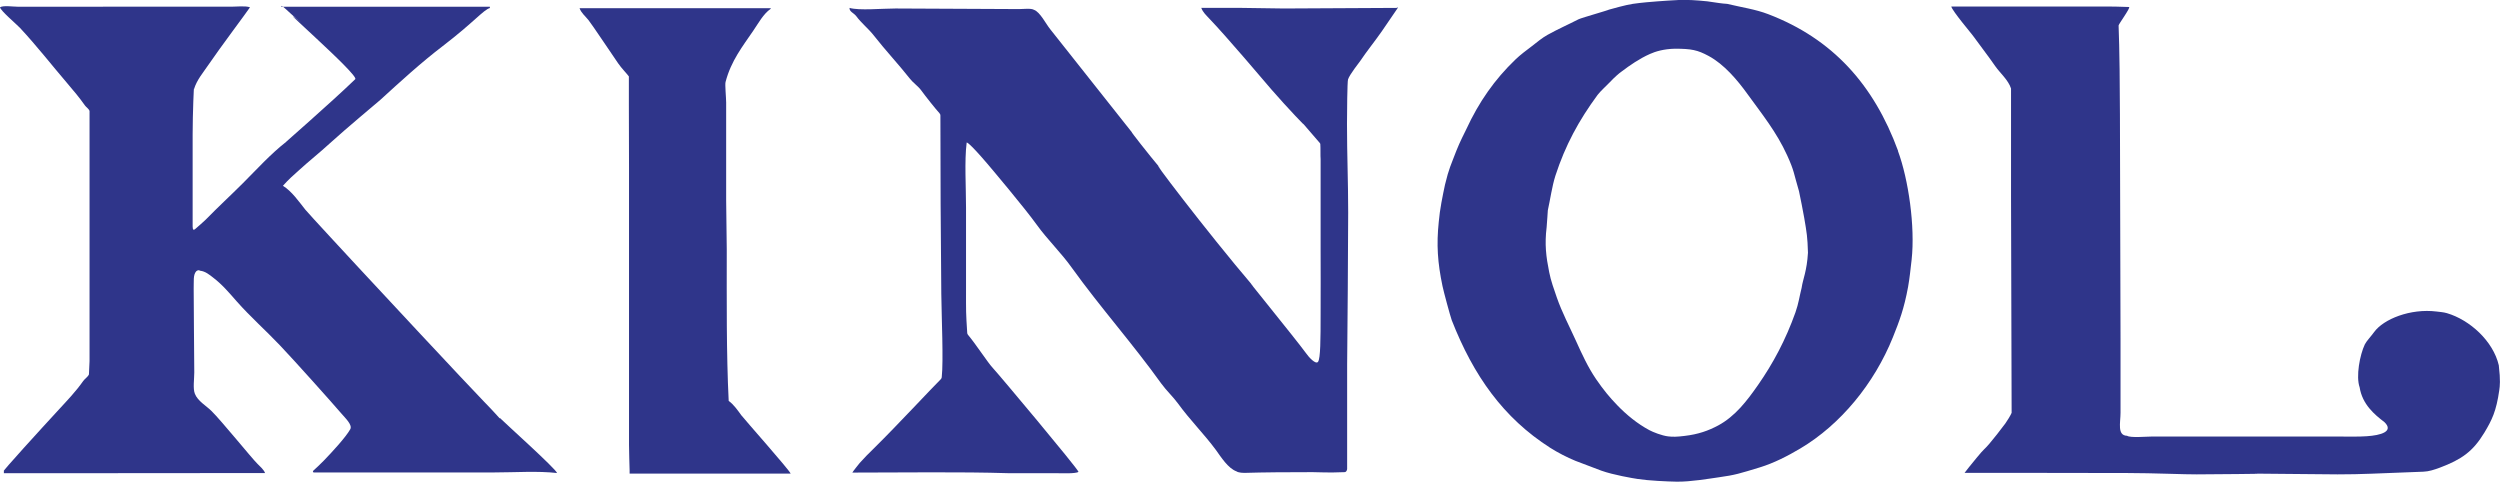 <?xml version="1.0" encoding="UTF-8"?>
<svg xmlns="http://www.w3.org/2000/svg" id="Layer_2" data-name="Layer 2" viewBox="0 0 167.8 32.34">
  <defs>
    <style>
      .cls-1 {
        fill: #2f358a;
        stroke-width: 0px;
      }
    </style>
  </defs>
  <g id="_1_KINOL" data-name="1 KINOL">
    <g id="L">
      <path class="cls-1" d="M167.72,24.52c-.38-1.63-1.95-3.05-3.48-3.5-.24-.07-.47-.08-.69-.11-1.77-.22-3.57.51-4.2,1.38-.16.23-.51.6-.62.82-.34.71-.61,2.16-.35,2.89.18,1.14.99,1.82,1.66,2.33.66.63-.24.89-1.19.95-.58.04-1.1.02-2.15.02h-12.26c-.36,0-1.45.1-1.67-.05-.68-.02-.44-.88-.44-1.55v-4.91c-.01-5.45-.03-9.65-.04-15.1,0-1.52-.03-4.59-.09-5.98,0-.09.84-1.23.7-1.24-.77-.03-1.16-.03-1.2-.03,0,0-.1,0-.6,0-2.67,0-7.57-.01-10.13,0,.08.31,1.35,1.81,1.45,1.95.49.68,1.01,1.34,1.5,2.05.32.46.88.93,1.06,1.5v7.18c.01,4.86.03,9.73.04,14.59-.04.12-.34.61-.42.71q-.59.79-1.08,1.37c-.34.4-.32.29-.85.94-.27.32-.81,1-.81,1.01,3.46,0,7.49,0,10.96.01,1.65,0,3.95.1,4.62.09,1.08-.01,4.92-.03,3.92-.05l5.53.05c1.69,0,2.5-.06,5.77-.18.36-.01.75-.14,1.1-.27,1.46-.55,2.22-1.08,2.99-2.35.51-.85.8-1.44,1-2.84.04-.3.09-.64-.03-1.67Z"></path>
    </g>
    <g id="O">
      <path class="cls-1" d="M107.9.68s-.04,0-.07.02c-.3.1-.2.06.07-.02ZM127.4,10.13c-1.63-4.45-4.4-7.53-8.72-9.18-.86-.33-1.8-.46-2.75-.69-.37-.02-.7-.08-1.33-.17-.78-.08-1.33-.11-1.92-.09-.69.04-.77.04-1.42.09-.38.03-1.06.08-1.67.17-.51.08-1.28.3-1.68.41.47-.11-1.77.53-1.95.62-.68.35-1.41.67-2.09,1.05-.36.2-.72.5-1.04.75-.37.28-.79.59-1.13.92-1.38,1.33-2.43,2.82-3.29,4.68-.09.19-.42.82-.66,1.43-.37.98-.49,1.15-.76,2.27-.16.75-.35,1.66-.42,2.5-.16,1.53-.08,2.73.25,4.31.08.39.52,2.01.62,2.29,1.46,3.73,3.47,6.56,6.6,8.56.52.33,1.14.65,1.7.88l1.74.66c.81.29,2.11.51,2.45.56.71.11,1.97.17,2.62.18.94.01,2.14-.2,2.79-.29,1.15-.16,1.43-.26,2.78-.67.95-.29,1.88-.77,2.72-1.27,2.71-1.61,4.96-4.36,6.21-7.46.43-1.07.75-1.91,1.02-3.38.11-.63.15-1.07.24-1.84.24-2.21-.21-5.37-.92-7.29ZM120.93,19.3c-.16.63-.2,1.04-.42,1.67-.66,1.85-1.5,3.42-2.51,4.87-.74,1.06-1.53,2.1-2.68,2.72-.66.35-1.32.59-2.26.7-.48.06-.79.07-1.1.03-.41-.05-1-.28-1.26-.42-.8-.43-1.53-1.03-2.13-1.65-.55-.57-.93-1.03-1.44-1.77-.55-.81-.94-1.66-1.36-2.59-.41-.91-.93-1.89-1.28-2.9-.18-.53-.4-1.12-.51-1.7-.21-1.04-.31-1.87-.17-3.01.03-.53.08-.95.08-1.13.16-.72.28-1.61.51-2.33.66-2.03,1.57-3.71,2.83-5.42.18-.24.63-.65.83-.86.32-.34.6-.58.77-.7.58-.44,1.22-.88,1.92-1.19.36-.16.89-.33,1.66-.35,1.13,0,1.53.09,2.26.48,1.05.56,1.95,1.63,2.64,2.59.94,1.3,1.93,2.52,2.64,4.08.49,1.07.44,1.21.8,2.42.1.47.27,1.33.35,1.79.17,1,.22,1.27.25,2.33-.07,1.23-.34,1.78-.42,2.33Z"></path>
    </g>
    <g id="N">
      <path class="cls-1" d="M93.76.53c-2.45,0-5.06.04-7.58.04l-2.83-.04h-2.72c.11.3.33.49.53.71,1.15,1.19,3.81,4.34,4.19,4.78,1.05,1.21,2.47,2.69,2.09,2.25.34.4.9,1.05,1.07,1.24.03.04.11.11.11.16.02.26,0,.83.02,1.01,0,0,0,.16,0,.16,0,1.06,0,.65,0,1.39-.01,1.87.01,2.69,0,4.56.01,1.27,0,2.8,0,4.22,0,1.79-.01,3.04-.17,3.27-.15.22-.63-.31-.83-.6-.69-.95-4.54-5.66-3.51-4.45-3.2-3.75-7.28-9.15-6.23-7.91-.8-.95-2.09-2.6-1.92-2.43l-5.49-6.93c-.28-.34-.68-1.16-1.09-1.3-.19-.12-.72-.05-1-.05.03,0,.03,0,0,0,0,0,0,0,0,0-.32,0-5.33-.02-8.29-.04-.89,0-2.46.15-3.09-.04-.02.25.28.34.44.54.35.48.82.84,1.18,1.3.79,1.01,1.65,1.92,2.44,2.92.21.27.54.49.74.76.29.4.98,1.27,1.23,1.54.04.04.07.1.07.16,0,3.86.02,8.05.06,11.97.02,1.65.15,4.48.03,5.6,0,.05-.03.09-.06.13-.53.52-2.97,3.14-4.37,4.52-.54.53-.76.75-1.08,1.11-.02.02-.49.61-.49.64,3.44,0,7.23-.06,10.46.04h3.14c.4,0,1.39.05,1.58-.09-.1-.28-5.38-6.58-5.75-6.97-.34-.36-1.11-1.56-1.67-2.23-.03-.04-.05-.08-.05-.13-.09-1.42-.08-1.3-.08-3.01v-5.4c0-1.39-.11-3.13.04-4.33-.04-.11.18-.03,1.4,1.4.24.28,2.5,2.96,3.31,4.09.72,1,1.64,1.88,2.35,2.88,1.92,2.67,4.09,5.1,6.01,7.78.34.47.79.88,1.13,1.35.79,1.09,1.74,2.03,2.53,3.1.34.47.82,1.24,1.39,1.44,0,.02.19.1.52.1,1.32-.04,2.88-.05,4.58-.05.58,0,.93.05,2.15,0,.1,0,.16-.11.17-.21v-6.99c.04-4.07.05-5.91.07-10.23,0-2.1-.08-3.84-.08-5.94,0-.72.02-2.86.07-2.99.1-.32.75-1.14.82-1.24.45-.67.98-1.32,1.44-1.98,1.39-2.02,1.05-1.52,1.05-1.62Z"></path>
    </g>
    <g id="I">
      <path class="cls-1" d="M49.77,27.89c-.24-.33-.53-.75-.86-.98-.16-3.18-.13-6.79-.13-10.17-.01-1.1-.03-2.2-.04-3.3v-6.56c0-.3-.09-1.22-.04-1.38.37-1.42,1.14-2.38,1.86-3.44.35-.51.67-1.12,1.17-1.47v-.04h-12.83c.11.32.41.56.6.8.2.24,1.69,2.47,1.99,2.9.19.29.67.79.72.88v1.93c.01,1.38.01,2.77.01,4.15v18.65c0,.4.03,1.32.04,1.72,0,.03,0,.18,0,.21.15,0,.32,0,.48,0,3.44,0,6.88,0,10.33,0-.09-.25-3.11-3.65-3.28-3.88Z"></path>
    </g>
    <g id="K">
      <path class="cls-1" d="M18.9.46h.09c-.09-.08-.14-.09-.09,0ZM33.54,28.08c-.28-.29-.25-.3-1.06-1.13-1.05-1.08-7.43-7.92-8.45-9.03-.35-.38-3.34-3.6-3.53-3.84-.44-.55-.91-1.24-1.51-1.61.37-.42.77-.77,1.04-1.01.72-.66,1.39-1.18,2.12-1.85,1.05-.96,3.32-2.85,3.37-2.9,1.36-1.24,2.72-2.49,4.2-3.62,2.1-1.61,2.73-2.43,3.16-2.55v-.09h-13.88c.22.18.76.71,1.21,1.07-2.42-1.97,3.98,3.57,3.63,3.8-1.7,1.64-4.88,4.4-4.63,4.2-1.06.83-1.95,1.82-2.9,2.77-.83.83-1.69,1.62-2.51,2.46-.2.2-.44.39-.65.58-.19.18-.21.07-.22-.13v-6.17c0-1.43.09-3.45.09-3.04.19-.63.62-1.12.95-1.61.76-1.12,2.66-3.65,2.81-3.89-.32-.11-.86-.04-1.25-.04H1.17c-.31,0-.95-.1-1.17.04.04.23,1.08,1.11,1.34,1.38,1.12,1.2,2.13,2.5,3.2,3.75.41.48.79.93,1.17,1.47.08.11.26.22.3.36v7.19c0,2.39,0,4.89,0,7.28v2.32c-.01.3-.03.6-.04.89-.07.17-.29.3-.39.45-.49.7-1.07,1.3-1.64,1.92-1.2,1.3-3.87,4.23-3.68,4.11,0,.03,0,.12,0,.15,5.8,0,11.94,0,17.53-.01-.07-.21-.32-.43-.52-.63-.36-.35-2.4-2.87-3.07-3.53-.35-.35-.93-.67-1.12-1.16-.14-.34-.04-1-.04-1.43,0-1.08-.05-5.36-.04-5.63.02-.47-.05-.92.17-1.16.08-.07.17-.1.26-.04.36.04.64.28.86.45.61.46,1.1,1.04,1.6,1.61.91,1.03,1.95,1.95,2.9,2.95.98,1.03,3.45,3.79,4.11,4.56.27.32.77.77.61,1.07-.31.55-1.22,1.53-1.77,2.1-.22.23-.34.33-.74.71.03.08,0,.04.04.09h12.15c1.37,0,2.9-.11,4.2.04-.08-.29-3.56-3.41-3.83-3.69Z"></path>
    </g>
  </g>
</svg>
